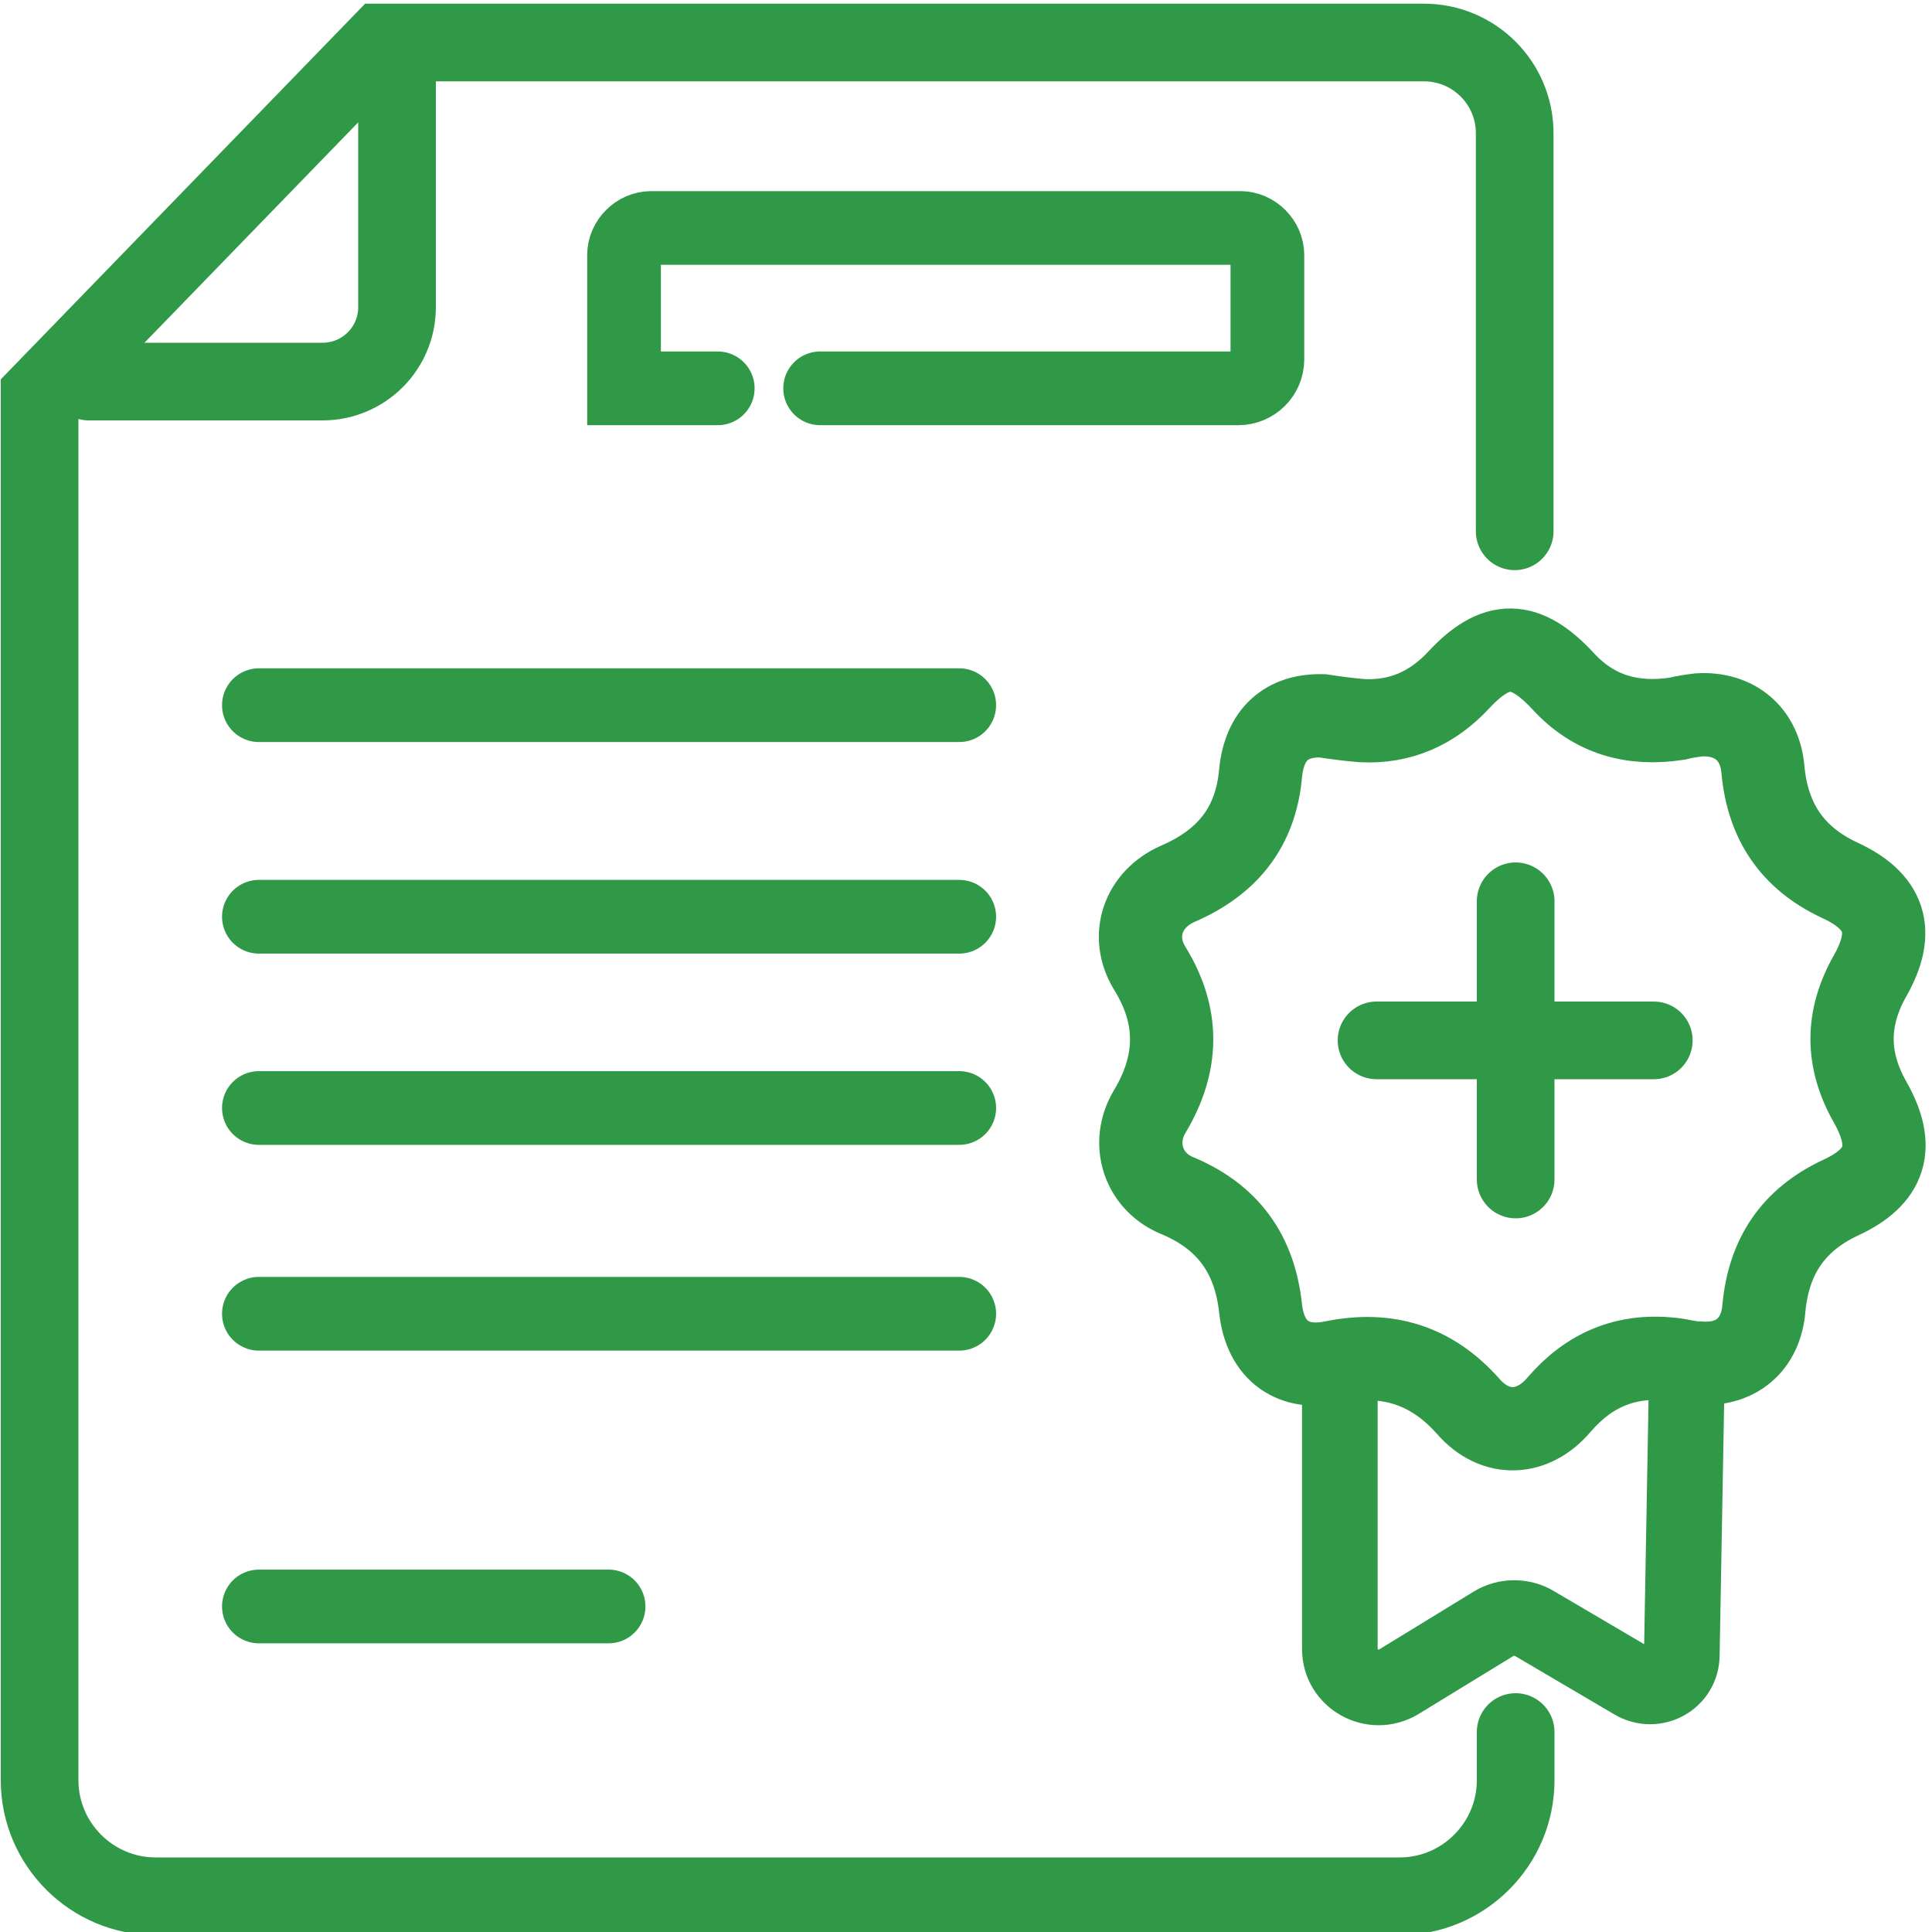 <?xml version="1.0" encoding="utf-8"?>
<!-- Generator: Adobe Illustrator 28.2.0, SVG Export Plug-In . SVG Version: 6.00 Build 0)  -->
<svg version="1.1" id="Layer_1" xmlns="http://www.w3.org/2000/svg" xmlns:xlink="http://www.w3.org/1999/xlink" x="0px" y="0px"
	 viewBox="0 0 20 20" style="enable-background:new 0 0 20 20;" xml:space="preserve">
<style type="text/css">
	.st0{fill:#309947;}
	.st1{fill:none;stroke:#08994B;stroke-width:0.772;stroke-linecap:round;stroke-miterlimit:10;}
	.st2{fill:none;stroke:#08994B;stroke-width:0.789;stroke-linecap:round;stroke-miterlimit:10;}
	.st3{fill:none;stroke:#35A6A2;stroke-width:0.772;stroke-linecap:round;stroke-miterlimit:10;}
	.st4{fill:#08994B;}
	.st5{fill:none;stroke:#08994B;stroke-width:0.763;stroke-linecap:round;stroke-miterlimit:10;}
	.st6{fill:none;stroke:#309947;stroke-width:0.804;stroke-miterlimit:10;}
	.st7{fill:none;stroke:#309947;stroke-width:0.804;stroke-linecap:round;stroke-miterlimit:10;}
	.st8{fill:none;stroke:#08994B;stroke-width:0.74;stroke-linecap:round;stroke-miterlimit:10;}
	.st9{fill:none;stroke:#08994B;stroke-width:0.666;stroke-linecap:round;stroke-miterlimit:10;}
	.st10{fill:none;stroke:#309947;stroke-width:0.807;stroke-miterlimit:10;}
	.st11{fill:none;stroke:#309947;stroke-width:0.63;stroke-miterlimit:10;}
	.st12{fill:none;stroke:#309947;stroke-width:0.971;stroke-miterlimit:10;}
	.st13{fill:none;stroke:#309947;stroke-width:0.98;stroke-miterlimit:10;}
	.st14{fill:none;stroke:#309947;stroke-width:0.807;stroke-linecap:round;stroke-miterlimit:10;}
	.st15{fill:none;stroke:#309947;stroke-width:0.882;stroke-miterlimit:10;}
	.st16{fill:none;stroke:#309947;stroke-width:0.808;stroke-miterlimit:10;}
	.st17{fill:none;stroke:#309947;stroke-width:0.808;stroke-linecap:round;stroke-miterlimit:10;}
	.st18{fill:none;stroke:#309947;stroke-width:0.807;stroke-miterlimit:10;}
	.st19{fill:none;stroke:#309947;stroke-width:0.806;stroke-miterlimit:10;}
	.st20{fill:none;stroke:#309947;stroke-width:0.806;stroke-linecap:round;stroke-miterlimit:10;}
	.st21{fill:none;stroke:#309947;stroke-width:0.862;stroke-linecap:round;stroke-miterlimit:10;}
	.st22{fill:none;stroke:#309947;stroke-width:0.763;stroke-linecap:round;stroke-miterlimit:10;}
	.st23{fill:none;stroke:#309947;stroke-width:0.783;stroke-linecap:round;stroke-miterlimit:10;}
	.st24{fill:none;stroke:#309947;stroke-width:1.036;stroke-linecap:round;stroke-miterlimit:10;}
	.st25{fill:none;stroke:#309947;stroke-width:0.802;stroke-linecap:round;stroke-miterlimit:10;}
</style>
<g>
	<line class="st7" x1="15.69" y1="9.33" x2="15.69" y2="12.21"/>
	<line class="st7" x1="17.12" y1="10.77" x2="14.25" y2="10.77"/>
</g>
<path class="st21" d="M13.69,7.41C13.32,7.4,13.09,7.6,13.05,8C13,8.57,12.7,8.93,12.19,9.15c-0.36,0.16-0.49,0.54-0.29,0.87
	c0.31,0.5,0.3,0.99,0,1.49c-0.19,0.32-0.07,0.71,0.27,0.86c0.54,0.22,0.82,0.61,0.88,1.18c0.05,0.44,0.34,0.64,0.76,0.55
	c0.55-0.11,1.01,0.03,1.39,0.46c0.28,0.32,0.67,0.3,0.94-0.02c0.31-0.36,0.69-0.52,1.16-0.47c0.1,0.01,0.19,0.04,0.29,0.04
	c0.38,0.03,0.64-0.19,0.67-0.57c0.05-0.53,0.3-0.91,0.79-1.14c0.48-0.22,0.57-0.53,0.31-0.99c-0.25-0.44-0.25-0.87,0-1.31
	c0.26-0.46,0.16-0.77-0.32-0.99c-0.49-0.23-0.74-0.61-0.79-1.14c-0.03-0.37-0.29-0.59-0.66-0.57c-0.08,0.01-0.15,0.02-0.23,0.04
	c-0.46,0.07-0.86-0.04-1.18-0.39c-0.39-0.42-0.69-0.43-1.08-0.01c-0.27,0.29-0.6,0.44-1,0.42C13.97,7.45,13.82,7.43,13.69,7.41z"/>
<path class="st7" d="M15.69,17.93v0.5c0,0.66-0.54,1.2-1.2,1.2H1.61c-0.66,0-1.2-0.54-1.2-1.2V4.09l3.54-3.65h10.79
	c0.52,0,0.94,0.42,0.94,0.94v4.12"/>
<path class="st7" d="M0.92,3.95h2.42c0.42,0,0.77-0.34,0.77-0.77V0.45"/>
<line class="st22" x1="2.68" y1="7.3" x2="9.93" y2="7.3"/>
<line class="st22" x1="2.68" y1="9.49" x2="9.93" y2="9.49"/>
<line class="st22" x1="2.68" y1="11.47" x2="9.93" y2="11.47"/>
<line class="st22" x1="2.68" y1="13.6" x2="9.93" y2="13.6"/>
<line class="st22" x1="2.68" y1="16.63" x2="6.3" y2="16.63"/>
<path class="st22" d="M8.49,4.02h4.33c0.16,0,0.3-0.13,0.3-0.3V2.64c0-0.15-0.13-0.28-0.28-0.28h-6.1c-0.15,0-0.28,0.13-0.28,0.28
	v1.38h0.97"/>
<path class="st23" d="M17.46,14.34l-0.05,2.79c0,0.26-0.28,0.41-0.5,0.28l-1.02-0.6c-0.13-0.08-0.3-0.08-0.43,0l-0.98,0.6
	c-0.27,0.16-0.61-0.03-0.61-0.34v-2.78"/>
</svg>
